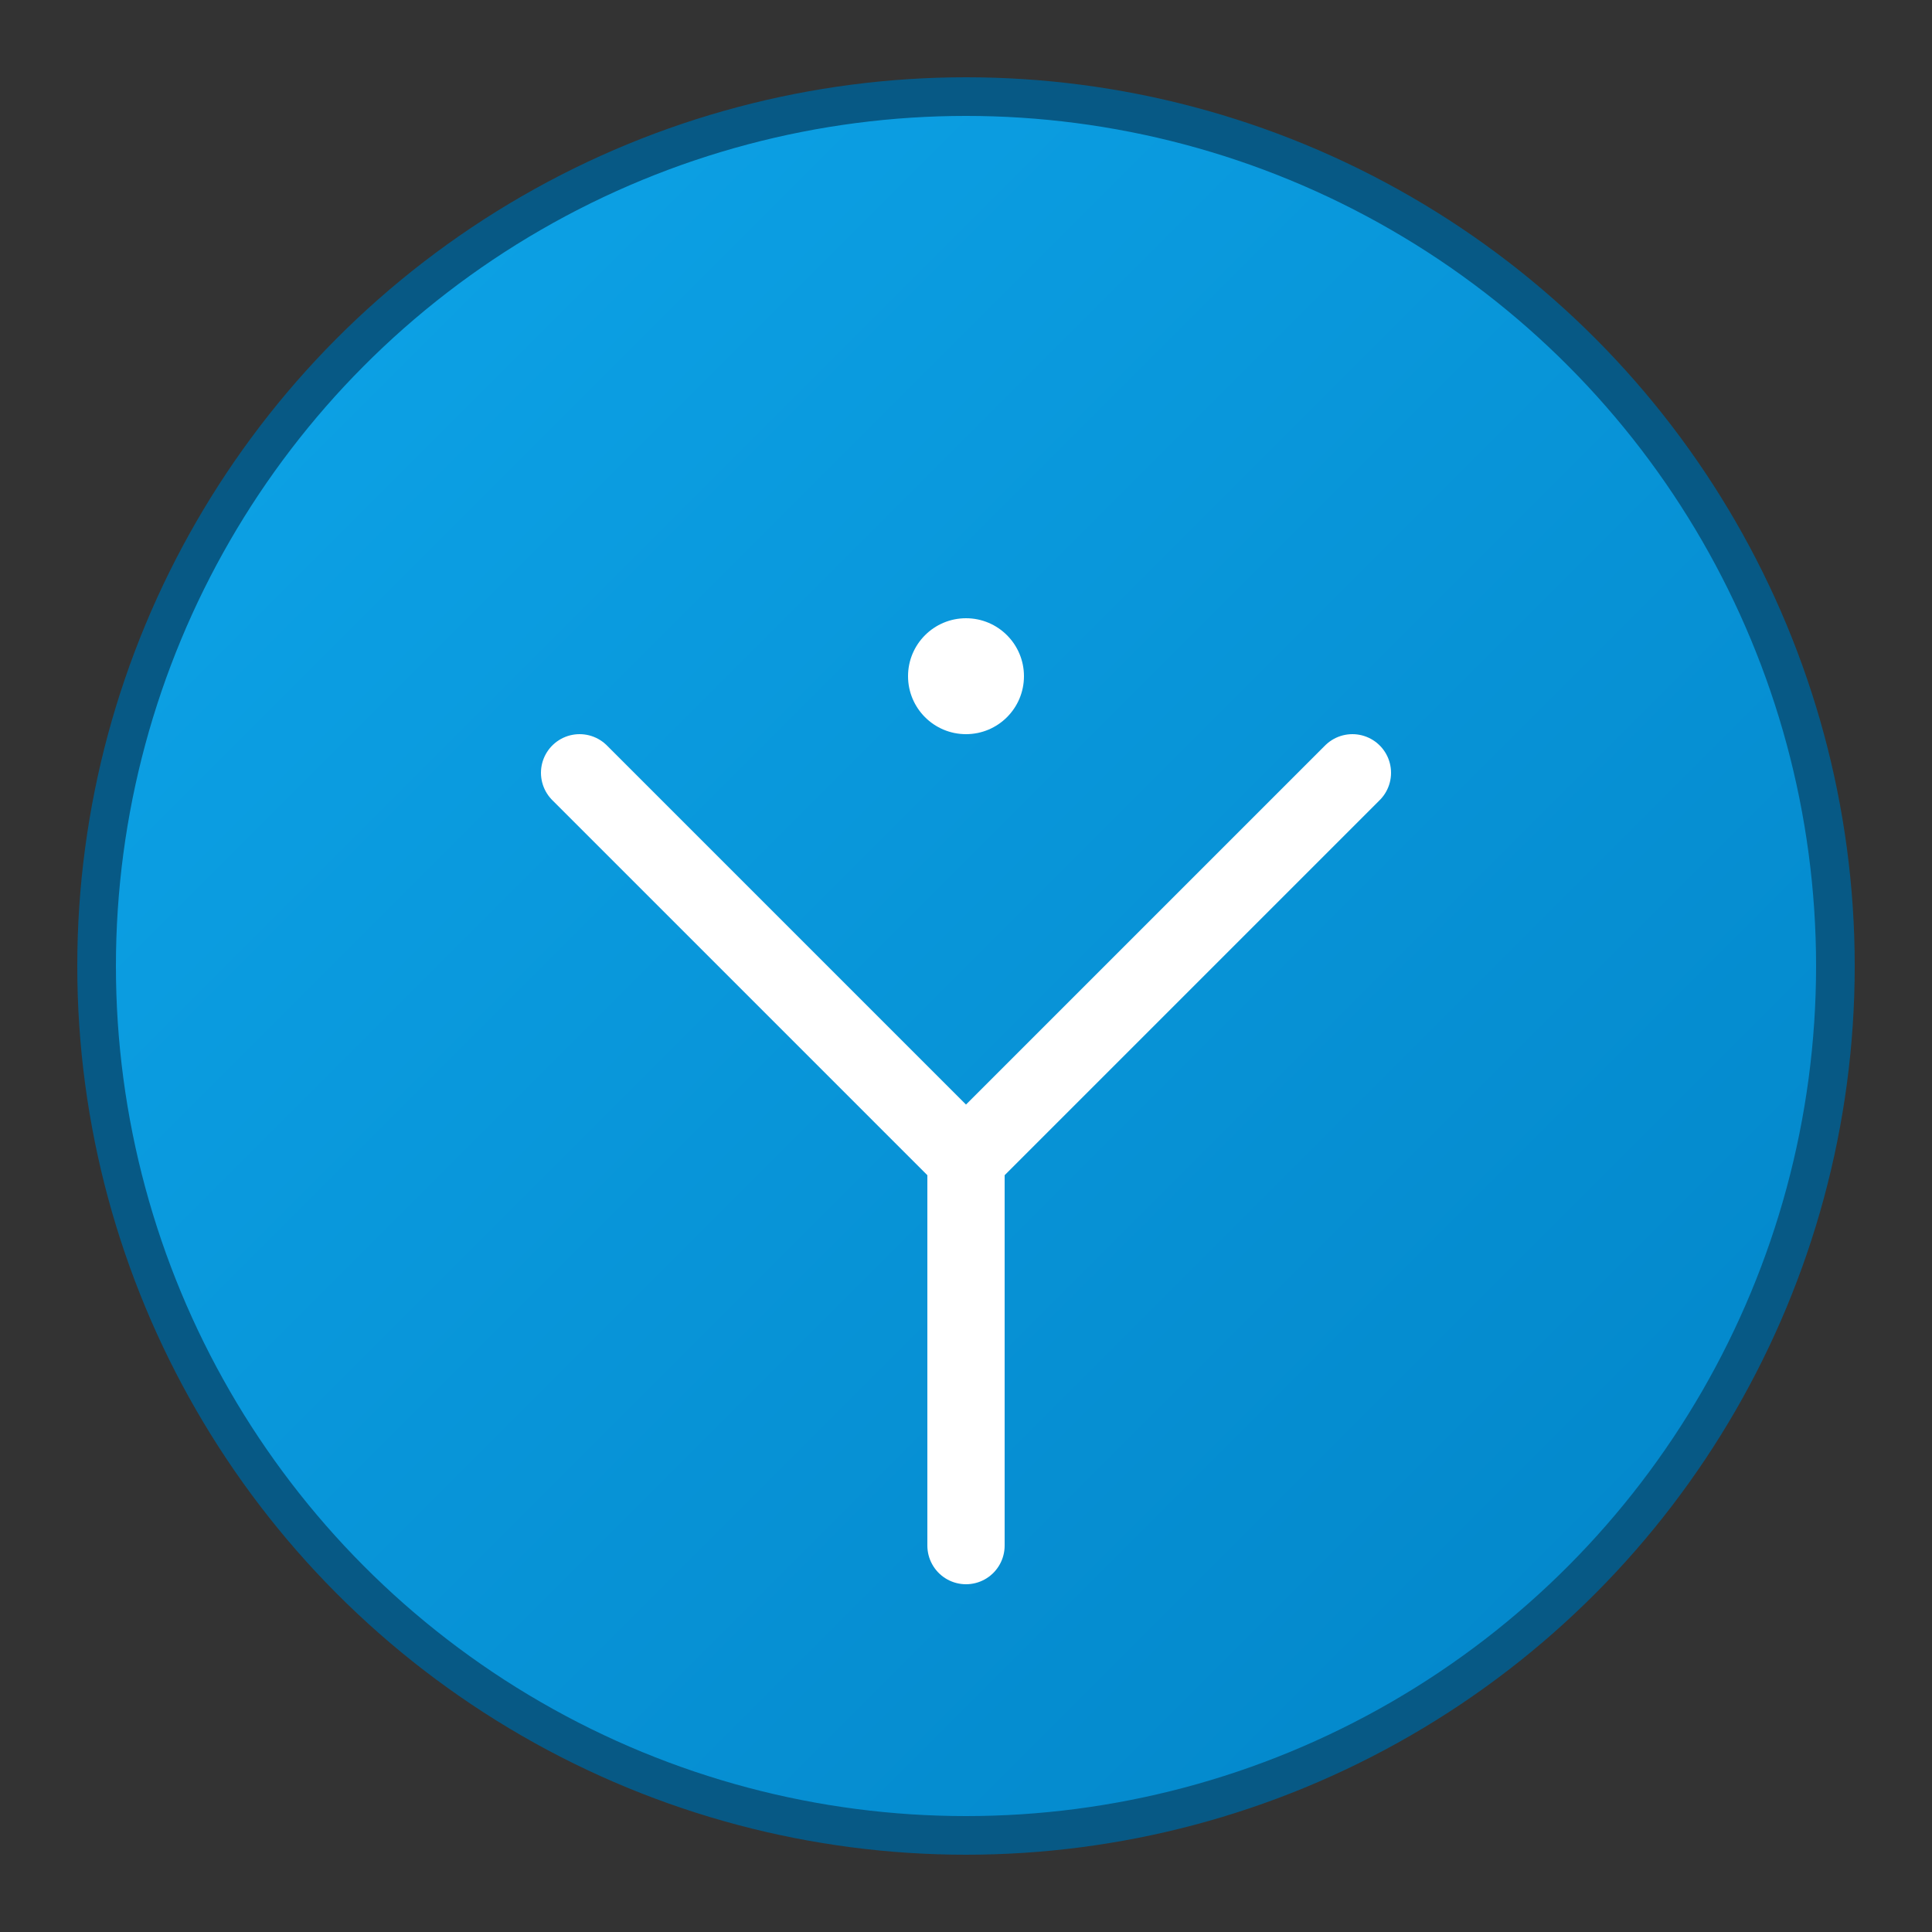 <svg xmlns="http://www.w3.org/2000/svg" viewBox="0 0 100 100">
  <rect x="0" y="0" width="100" height="100" fill="#333333" stroke="none"/>
  <defs>
    <linearGradient id="grad" x1="0%" y1="0%" x2="100%" y2="100%">
      <stop offset="0%" style="stop-color:#0ea5e9;stop-opacity:1" />
      <stop offset="100%" style="stop-color:#0284c7;stop-opacity:1" />
    </linearGradient>
  </defs>
  <circle cx="50" cy="50" r="45" fill="url(#grad)" stroke="#075985" stroke-width="2"/>
  <path d="M30 40 L50 60 L70 40 M50 60 L50 80" stroke="white" stroke-width="4" stroke-linecap="round" stroke-linejoin="round" fill="none"/>
  <circle cx="50" cy="35" r="3" fill="white"/>
</svg> 